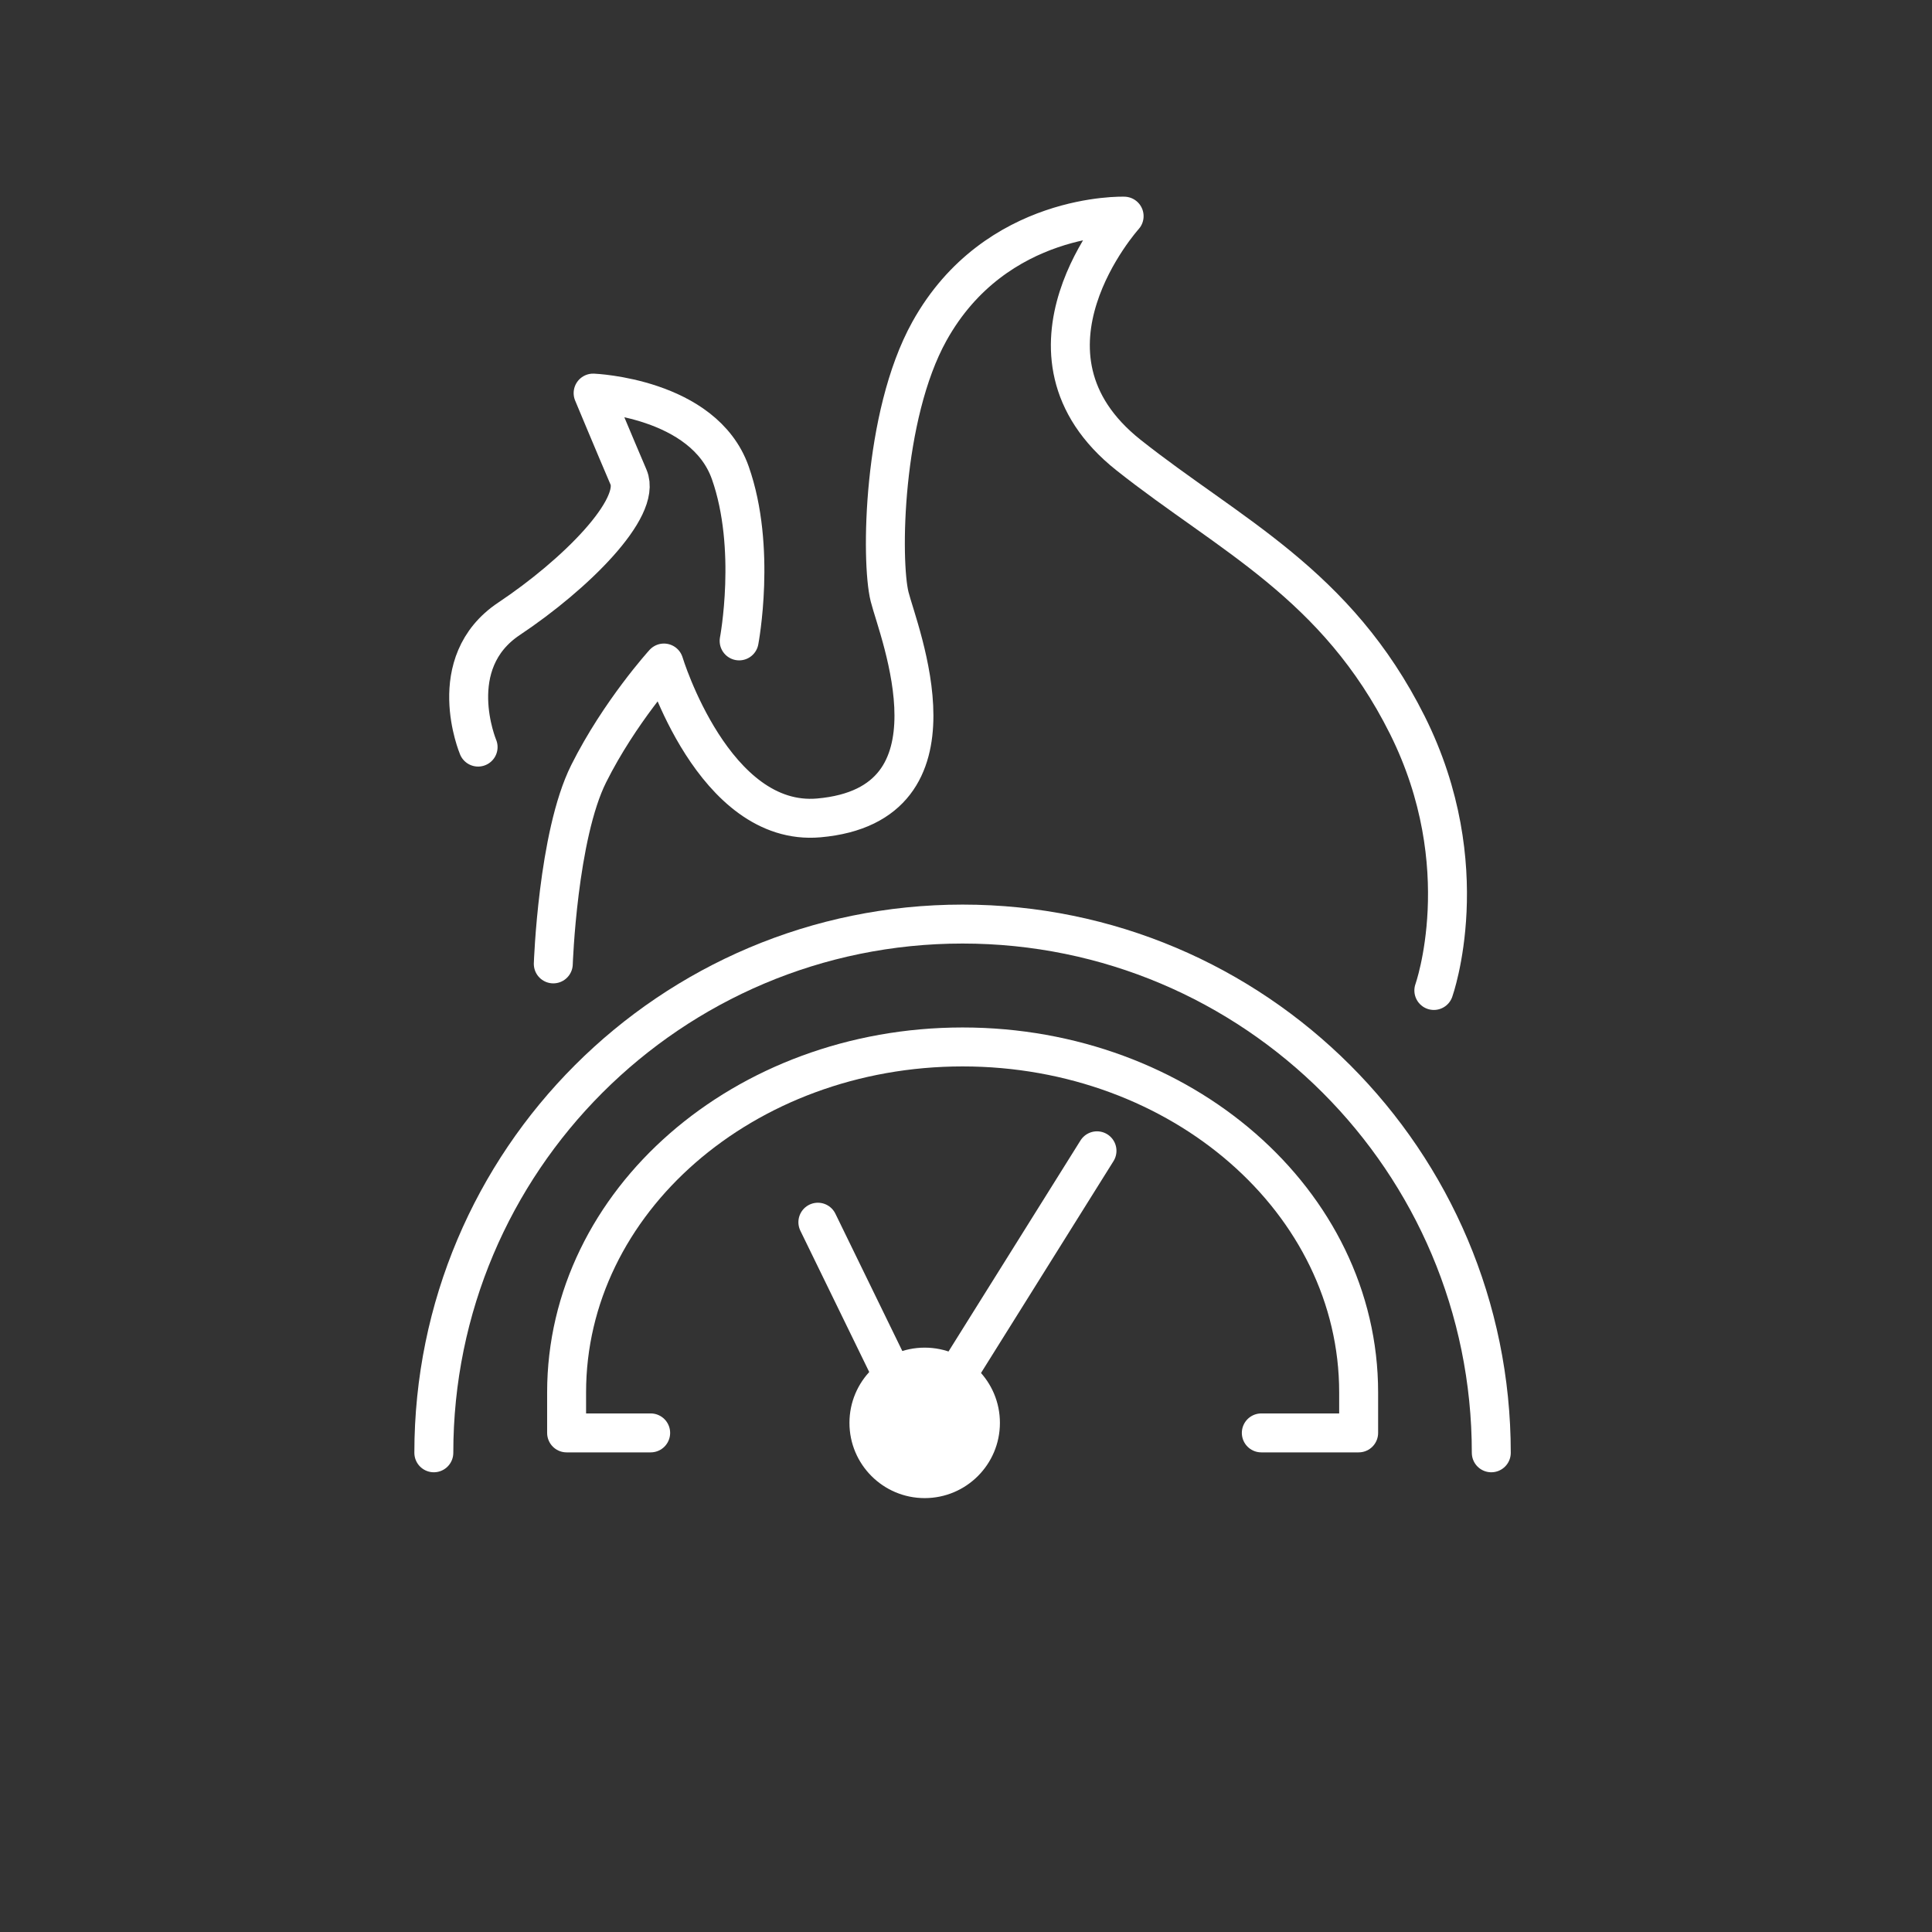 <?xml version="1.0" encoding="UTF-8"?> <svg xmlns="http://www.w3.org/2000/svg" id="Layer_1" version="1.1" viewBox="0 0 595.28 595.28"><rect x="0" y="0" width="595.28" height="595.28" fill="#333333" stroke="none"/><defs><style> .st0 { fill: #fff; } .st1 { fill: none; stroke: #fff; stroke-linecap: round; stroke-linejoin: round; stroke-width: 12px; } </style></defs><path class="st1" d="M133.67,447.63c0-89.98,72.94-162.91,162.91-162.91s162.91,72.94,162.91,162.91"></path><path class="st1" d="M200.48,441.5h-25.9v-12.49c0-58.78,54.63-106.43,122.02-106.43s122.02,47.65,122.02,106.43v12.49h-29.99"></path><circle class="st0" cx="284.91" cy="438.41" r="23.18"></circle><polyline class="st1" points="252 376.58 283.64 441.5 338 354.58"></polyline><path class="st1" d="M170.48,296.99s1.36-39.54,10.91-58.62,23.18-34.08,23.18-34.08c0,0,15.32,50.57,47.72,47.72,46.35-4.09,24.54-57.26,21.81-68.16-2.73-10.91-2.25-55.66,12.27-81.8,20.45-36.81,59.99-35.45,59.99-35.45,0,0-38.17,42.26,1.36,73.62,30.98,24.57,64.08,39.54,85.89,83.16,21.81,43.63,8.18,81.8,8.18,81.8"></path><path class="st1" d="M147.31,230.19s-10.91-25.9,9.54-39.54c20.45-13.63,40.9-34.08,36.81-43.63-4.09-9.54-10.91-25.9-10.91-25.9,0,0,34.08,1.36,42.26,24.54s2.73,51.81,2.73,51.81"></path></svg> 